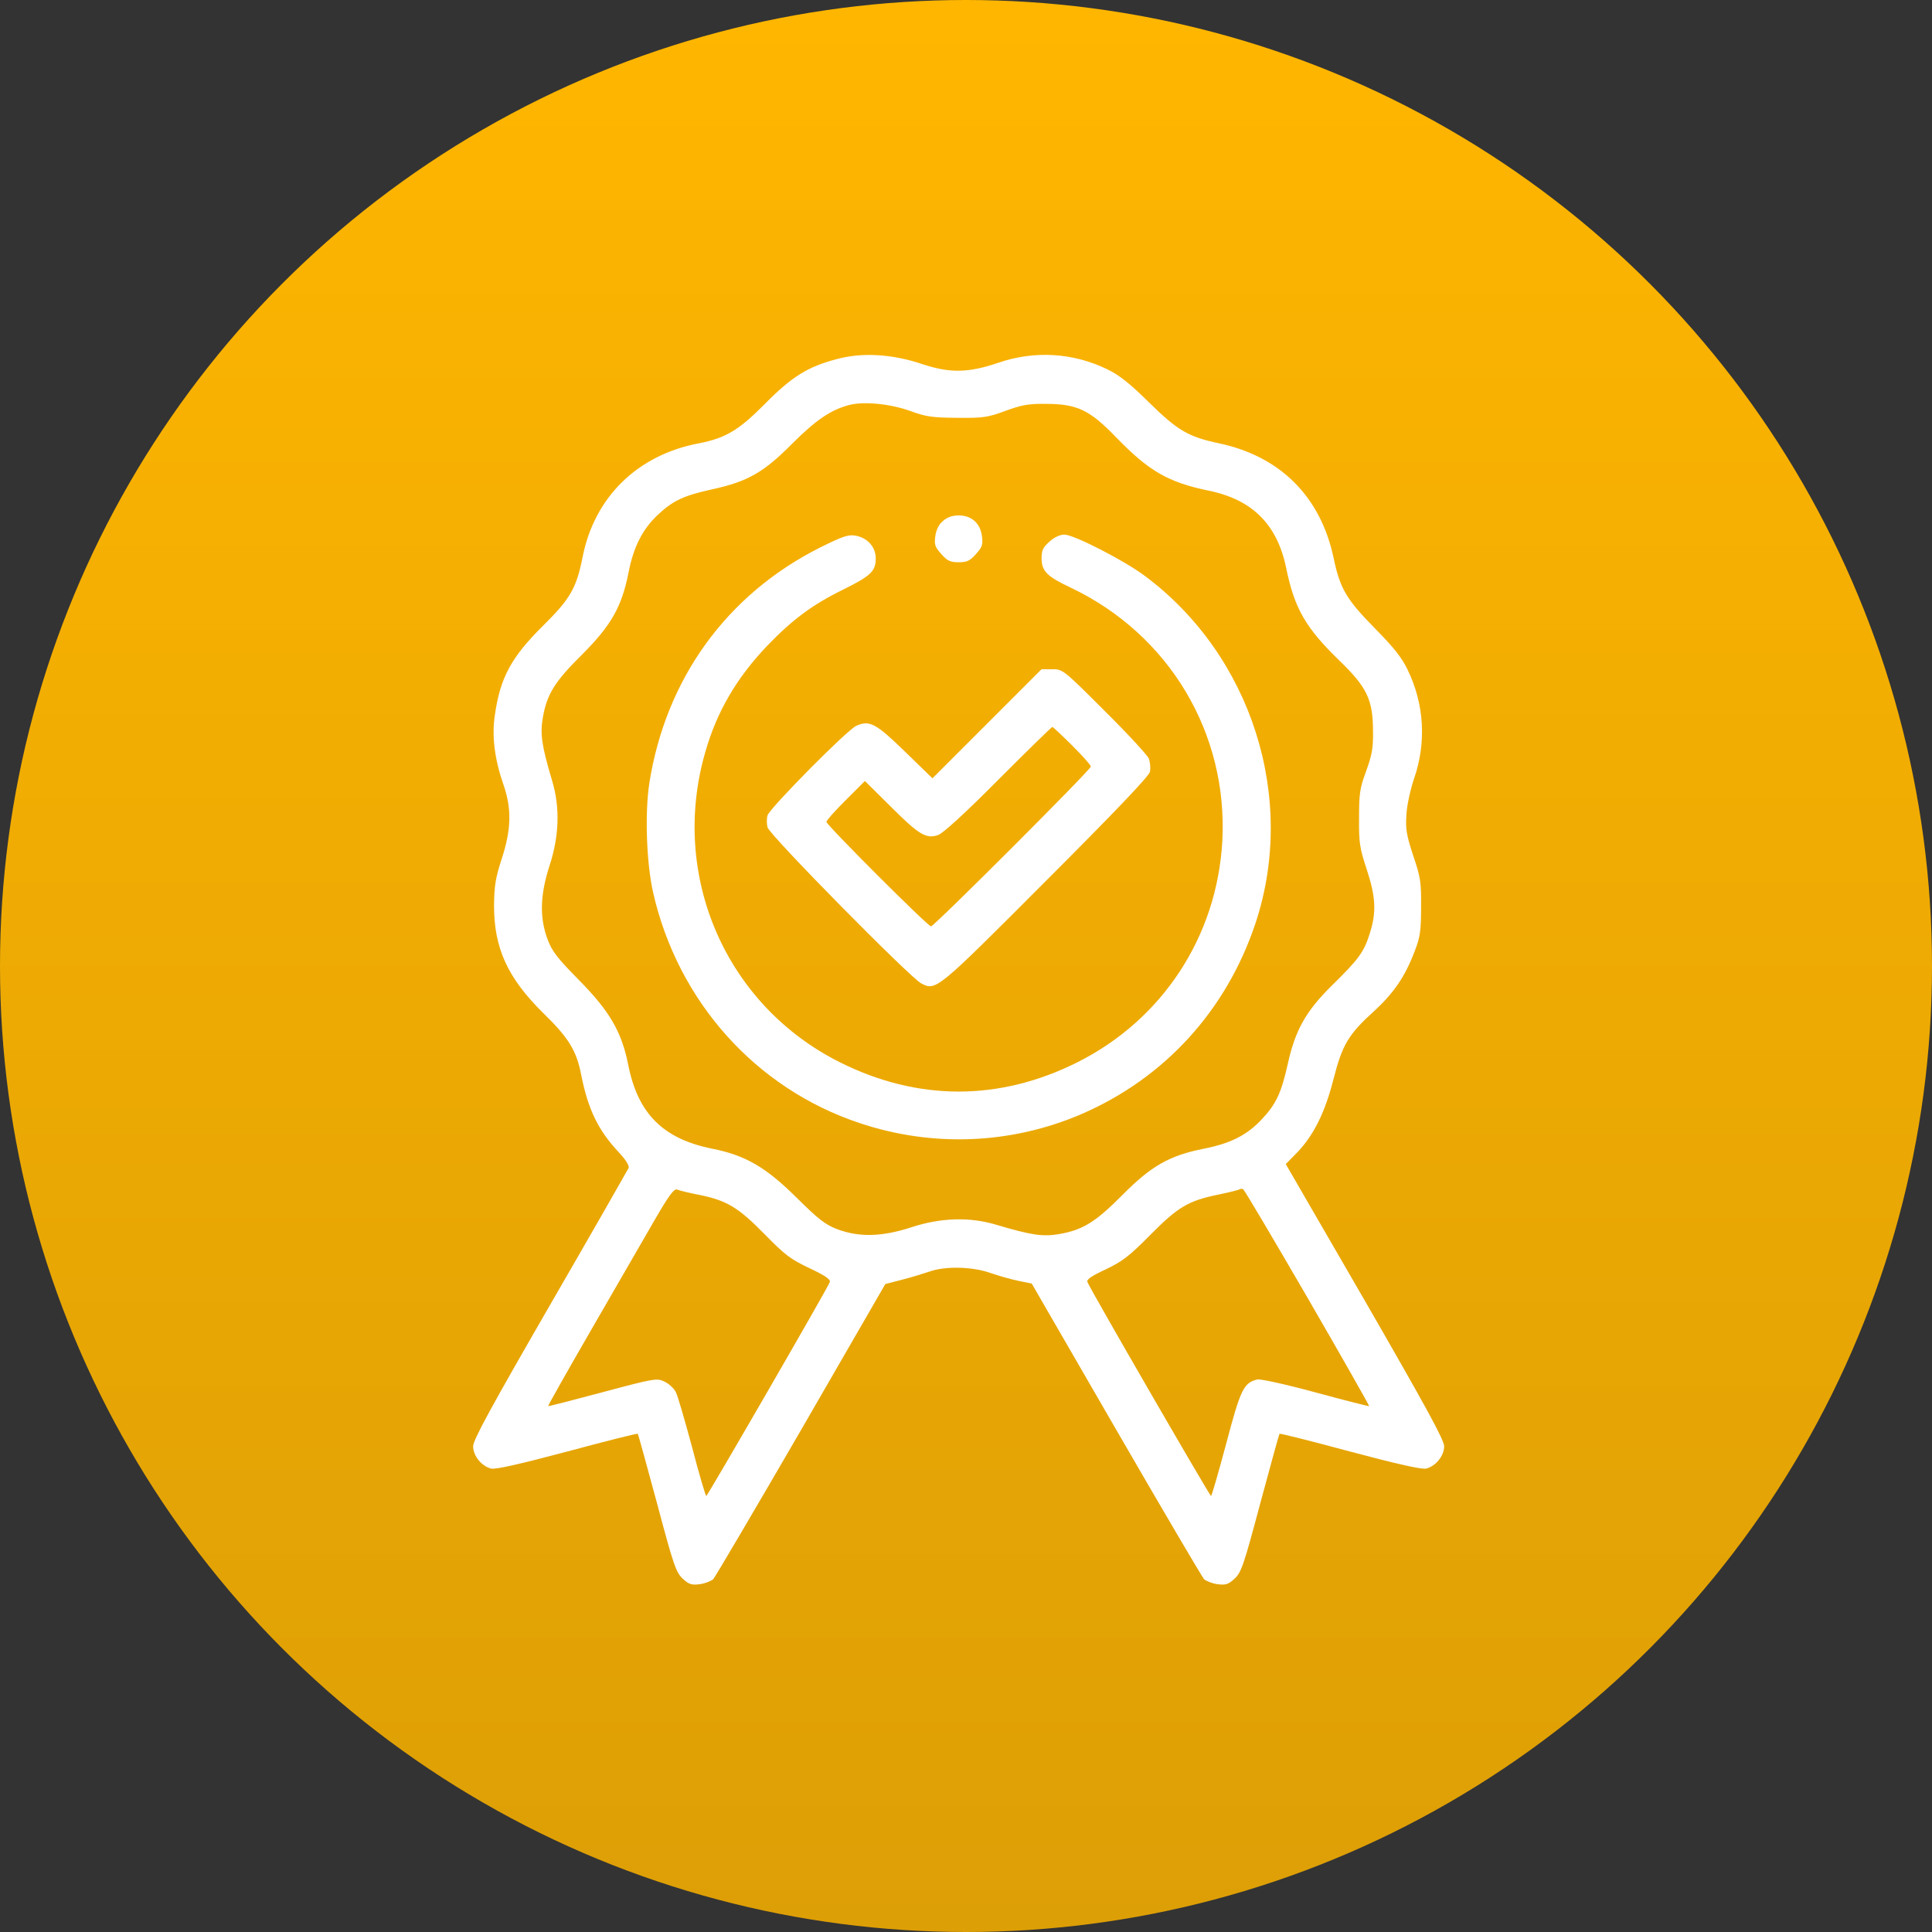 <?xml version="1.0" encoding="UTF-8"?> <svg xmlns="http://www.w3.org/2000/svg" width="49" height="49" viewBox="0 0 49 49" fill="none"><rect x="0" y="0" width="49" height="49" fill="#333333" stroke="none"/><circle cx="24.5" cy="24.5" r="24.5" fill="url(#paint0_linear_103_54)"></circle><path d="M21.217 9.109C20.479 9.304 20.083 9.554 19.406 10.237C18.736 10.914 18.407 11.109 17.73 11.243C16.169 11.535 15.072 12.608 14.774 14.138C14.621 14.912 14.463 15.187 13.786 15.857C12.963 16.668 12.683 17.192 12.549 18.149C12.469 18.674 12.549 19.271 12.768 19.899C12.981 20.508 12.969 21.033 12.725 21.782C12.567 22.264 12.536 22.471 12.53 22.947C12.524 24.038 12.872 24.8 13.774 25.69C14.42 26.318 14.621 26.647 14.737 27.244C14.914 28.14 15.17 28.665 15.694 29.225C15.871 29.414 15.962 29.561 15.944 29.622C15.92 29.67 15.03 31.231 13.951 33.096C12.445 35.705 12 36.522 12 36.681C12 36.924 12.213 37.186 12.457 37.247C12.567 37.272 13.17 37.138 14.383 36.815C15.353 36.553 16.157 36.351 16.176 36.364C16.188 36.382 16.407 37.174 16.663 38.125C17.084 39.704 17.145 39.881 17.316 40.039C17.474 40.186 17.541 40.204 17.748 40.179C17.882 40.161 18.035 40.1 18.09 40.051C18.138 39.997 19.144 38.29 20.321 36.26L22.454 32.566L22.881 32.456C23.119 32.395 23.43 32.298 23.576 32.249C23.966 32.109 24.655 32.121 25.118 32.285C25.331 32.359 25.654 32.45 25.837 32.487L26.167 32.554L28.306 36.254C29.483 38.29 30.488 39.997 30.537 40.051C30.592 40.1 30.744 40.161 30.879 40.179C31.086 40.204 31.153 40.186 31.311 40.039C31.482 39.881 31.543 39.704 31.964 38.125C32.22 37.174 32.439 36.382 32.451 36.364C32.47 36.351 33.274 36.553 34.243 36.815C35.456 37.138 36.06 37.272 36.17 37.247C36.414 37.186 36.627 36.924 36.627 36.681C36.627 36.522 36.17 35.687 34.621 32.999L32.61 29.524L32.915 29.213C33.329 28.774 33.609 28.201 33.823 27.36C34.042 26.501 34.201 26.232 34.841 25.653C35.353 25.184 35.639 24.763 35.883 24.117C36.017 23.77 36.042 23.605 36.042 23.008C36.048 22.374 36.029 22.252 35.841 21.697C35.67 21.173 35.645 21.027 35.67 20.661C35.682 20.423 35.773 20.015 35.865 19.746C36.182 18.826 36.121 17.851 35.7 16.985C35.554 16.68 35.347 16.418 34.871 15.937C34.146 15.199 33.987 14.931 33.823 14.15C33.494 12.596 32.47 11.572 30.915 11.243C30.135 11.078 29.867 10.92 29.129 10.194C28.648 9.719 28.385 9.512 28.081 9.365C27.215 8.945 26.24 8.884 25.319 9.201C24.563 9.457 24.1 9.469 23.399 9.237C22.625 8.975 21.857 8.933 21.217 9.109ZM23.094 10.426C23.491 10.572 23.649 10.591 24.283 10.597C24.947 10.603 25.057 10.585 25.502 10.42C25.904 10.274 26.081 10.237 26.508 10.243C27.313 10.243 27.63 10.389 28.306 11.09C29.141 11.95 29.623 12.23 30.653 12.444C31.762 12.669 32.396 13.303 32.622 14.413C32.835 15.443 33.116 15.924 33.975 16.759C34.676 17.436 34.823 17.753 34.823 18.558C34.829 18.985 34.792 19.161 34.646 19.564C34.487 19.996 34.469 20.124 34.469 20.752C34.463 21.38 34.487 21.514 34.664 22.051C34.89 22.739 34.914 23.136 34.743 23.666C34.597 24.142 34.463 24.324 33.786 24.989C33.122 25.641 32.847 26.129 32.659 26.994C32.494 27.726 32.366 28 32 28.39C31.622 28.793 31.208 29 30.531 29.134C29.666 29.305 29.202 29.567 28.477 30.298C27.788 30.993 27.465 31.194 26.868 31.298C26.447 31.371 26.16 31.328 25.258 31.06C24.588 30.859 23.856 30.883 23.113 31.127C22.363 31.371 21.79 31.383 21.235 31.176C20.93 31.06 20.753 30.92 20.199 30.371C19.425 29.603 18.9 29.299 18.065 29.134C16.816 28.884 16.176 28.244 15.932 27C15.767 26.171 15.462 25.647 14.694 24.867C14.146 24.312 14.005 24.135 13.89 23.831C13.682 23.276 13.695 22.703 13.938 21.953C14.182 21.209 14.207 20.478 14.005 19.807C13.737 18.905 13.695 18.619 13.768 18.198C13.871 17.607 14.066 17.29 14.768 16.595C15.499 15.863 15.767 15.394 15.938 14.535C16.066 13.87 16.297 13.419 16.688 13.053C17.072 12.694 17.346 12.566 18.078 12.407C18.961 12.212 19.364 11.986 20.083 11.261C20.699 10.646 21.077 10.389 21.552 10.268C21.924 10.176 22.588 10.243 23.094 10.426ZM17.73 30.304C18.431 30.445 18.724 30.621 19.388 31.298C19.906 31.828 20.052 31.938 20.528 32.163C20.93 32.352 21.07 32.45 21.046 32.517C20.991 32.669 17.943 37.942 17.913 37.942C17.895 37.942 17.73 37.388 17.553 36.705C17.37 36.028 17.188 35.394 17.139 35.303C17.09 35.211 16.962 35.09 16.852 35.041C16.663 34.949 16.608 34.955 15.286 35.309C14.536 35.51 13.914 35.669 13.902 35.663C13.896 35.65 14.383 34.785 14.993 33.73C15.603 32.676 16.316 31.438 16.584 30.975C16.968 30.31 17.096 30.14 17.175 30.17C17.23 30.195 17.48 30.256 17.73 30.304ZM33.158 32.907C34.03 34.413 34.731 35.65 34.725 35.663C34.713 35.669 34.103 35.516 33.366 35.315C32.628 35.114 31.964 34.968 31.89 34.986C31.543 35.071 31.464 35.23 31.098 36.62C30.903 37.345 30.732 37.942 30.714 37.942C30.683 37.942 27.636 32.676 27.581 32.517C27.55 32.45 27.678 32.365 28.044 32.194C28.465 31.993 28.635 31.865 29.178 31.316C29.885 30.603 30.141 30.451 30.927 30.292C31.196 30.237 31.427 30.176 31.439 30.164C31.458 30.152 31.494 30.146 31.525 30.158C31.555 30.164 32.287 31.408 33.158 32.907Z" fill="white"></path><path d="M23.917 13.212C23.813 13.297 23.746 13.431 23.722 13.596C23.691 13.815 23.716 13.876 23.874 14.053C24.027 14.224 24.1 14.26 24.313 14.26C24.526 14.26 24.6 14.224 24.752 14.053C24.91 13.876 24.935 13.815 24.904 13.596C24.862 13.267 24.636 13.072 24.313 13.072C24.155 13.072 24.02 13.12 23.917 13.212Z" fill="white"></path><path d="M20.796 13.888C18.431 15.077 16.883 17.217 16.468 19.868C16.352 20.63 16.395 21.892 16.566 22.642C17.194 25.397 19.163 27.604 21.796 28.482C23.649 29.103 25.642 29.024 27.429 28.256C29.538 27.342 31.104 25.629 31.842 23.416C32.897 20.24 31.744 16.625 29.038 14.608C28.508 14.211 27.233 13.559 26.996 13.559C26.88 13.559 26.74 13.626 26.618 13.736C26.453 13.882 26.417 13.955 26.417 14.156C26.417 14.486 26.551 14.62 27.16 14.906C29.654 16.095 31.147 18.594 31.001 21.331C30.867 23.745 29.489 25.854 27.331 26.939C25.35 27.933 23.277 27.933 21.296 26.939C18.401 25.488 16.98 22.203 17.889 19.07C18.181 18.046 18.687 17.186 19.461 16.375C20.095 15.717 20.601 15.339 21.357 14.967C22.083 14.608 22.211 14.492 22.211 14.163C22.211 13.87 21.997 13.632 21.686 13.584C21.516 13.553 21.357 13.608 20.796 13.888Z" fill="white"></path><path d="M25.032 18.357L23.649 19.74L22.96 19.07C22.222 18.351 22.058 18.259 21.723 18.405C21.491 18.503 19.528 20.49 19.467 20.679C19.443 20.758 19.443 20.892 19.467 20.984C19.51 21.173 23.076 24.788 23.362 24.94C23.74 25.135 23.74 25.135 26.52 22.349C28.263 20.606 29.135 19.692 29.165 19.576C29.184 19.484 29.172 19.332 29.135 19.235C29.092 19.143 28.586 18.594 28.007 18.021C26.965 16.979 26.953 16.973 26.684 16.973H26.416L25.032 18.357ZM27.19 18.905C27.453 19.167 27.666 19.405 27.666 19.442C27.666 19.521 23.691 23.495 23.612 23.495C23.533 23.495 20.96 20.923 20.96 20.844C20.96 20.807 21.18 20.563 21.448 20.295L21.936 19.808L22.594 20.46C23.301 21.167 23.49 21.283 23.789 21.179C23.911 21.142 24.472 20.63 25.319 19.777C26.056 19.039 26.672 18.436 26.691 18.436C26.703 18.436 26.934 18.649 27.19 18.905Z" fill="white"></path><defs><linearGradient id="paint0_linear_103_54" x1="24.5" y1="0" x2="24.5" y2="49" gradientUnits="userSpaceOnUse"><stop stop-color="#FFB600"></stop><stop offset="1" stop-color="#DD9F06"></stop></linearGradient></defs></svg> 
